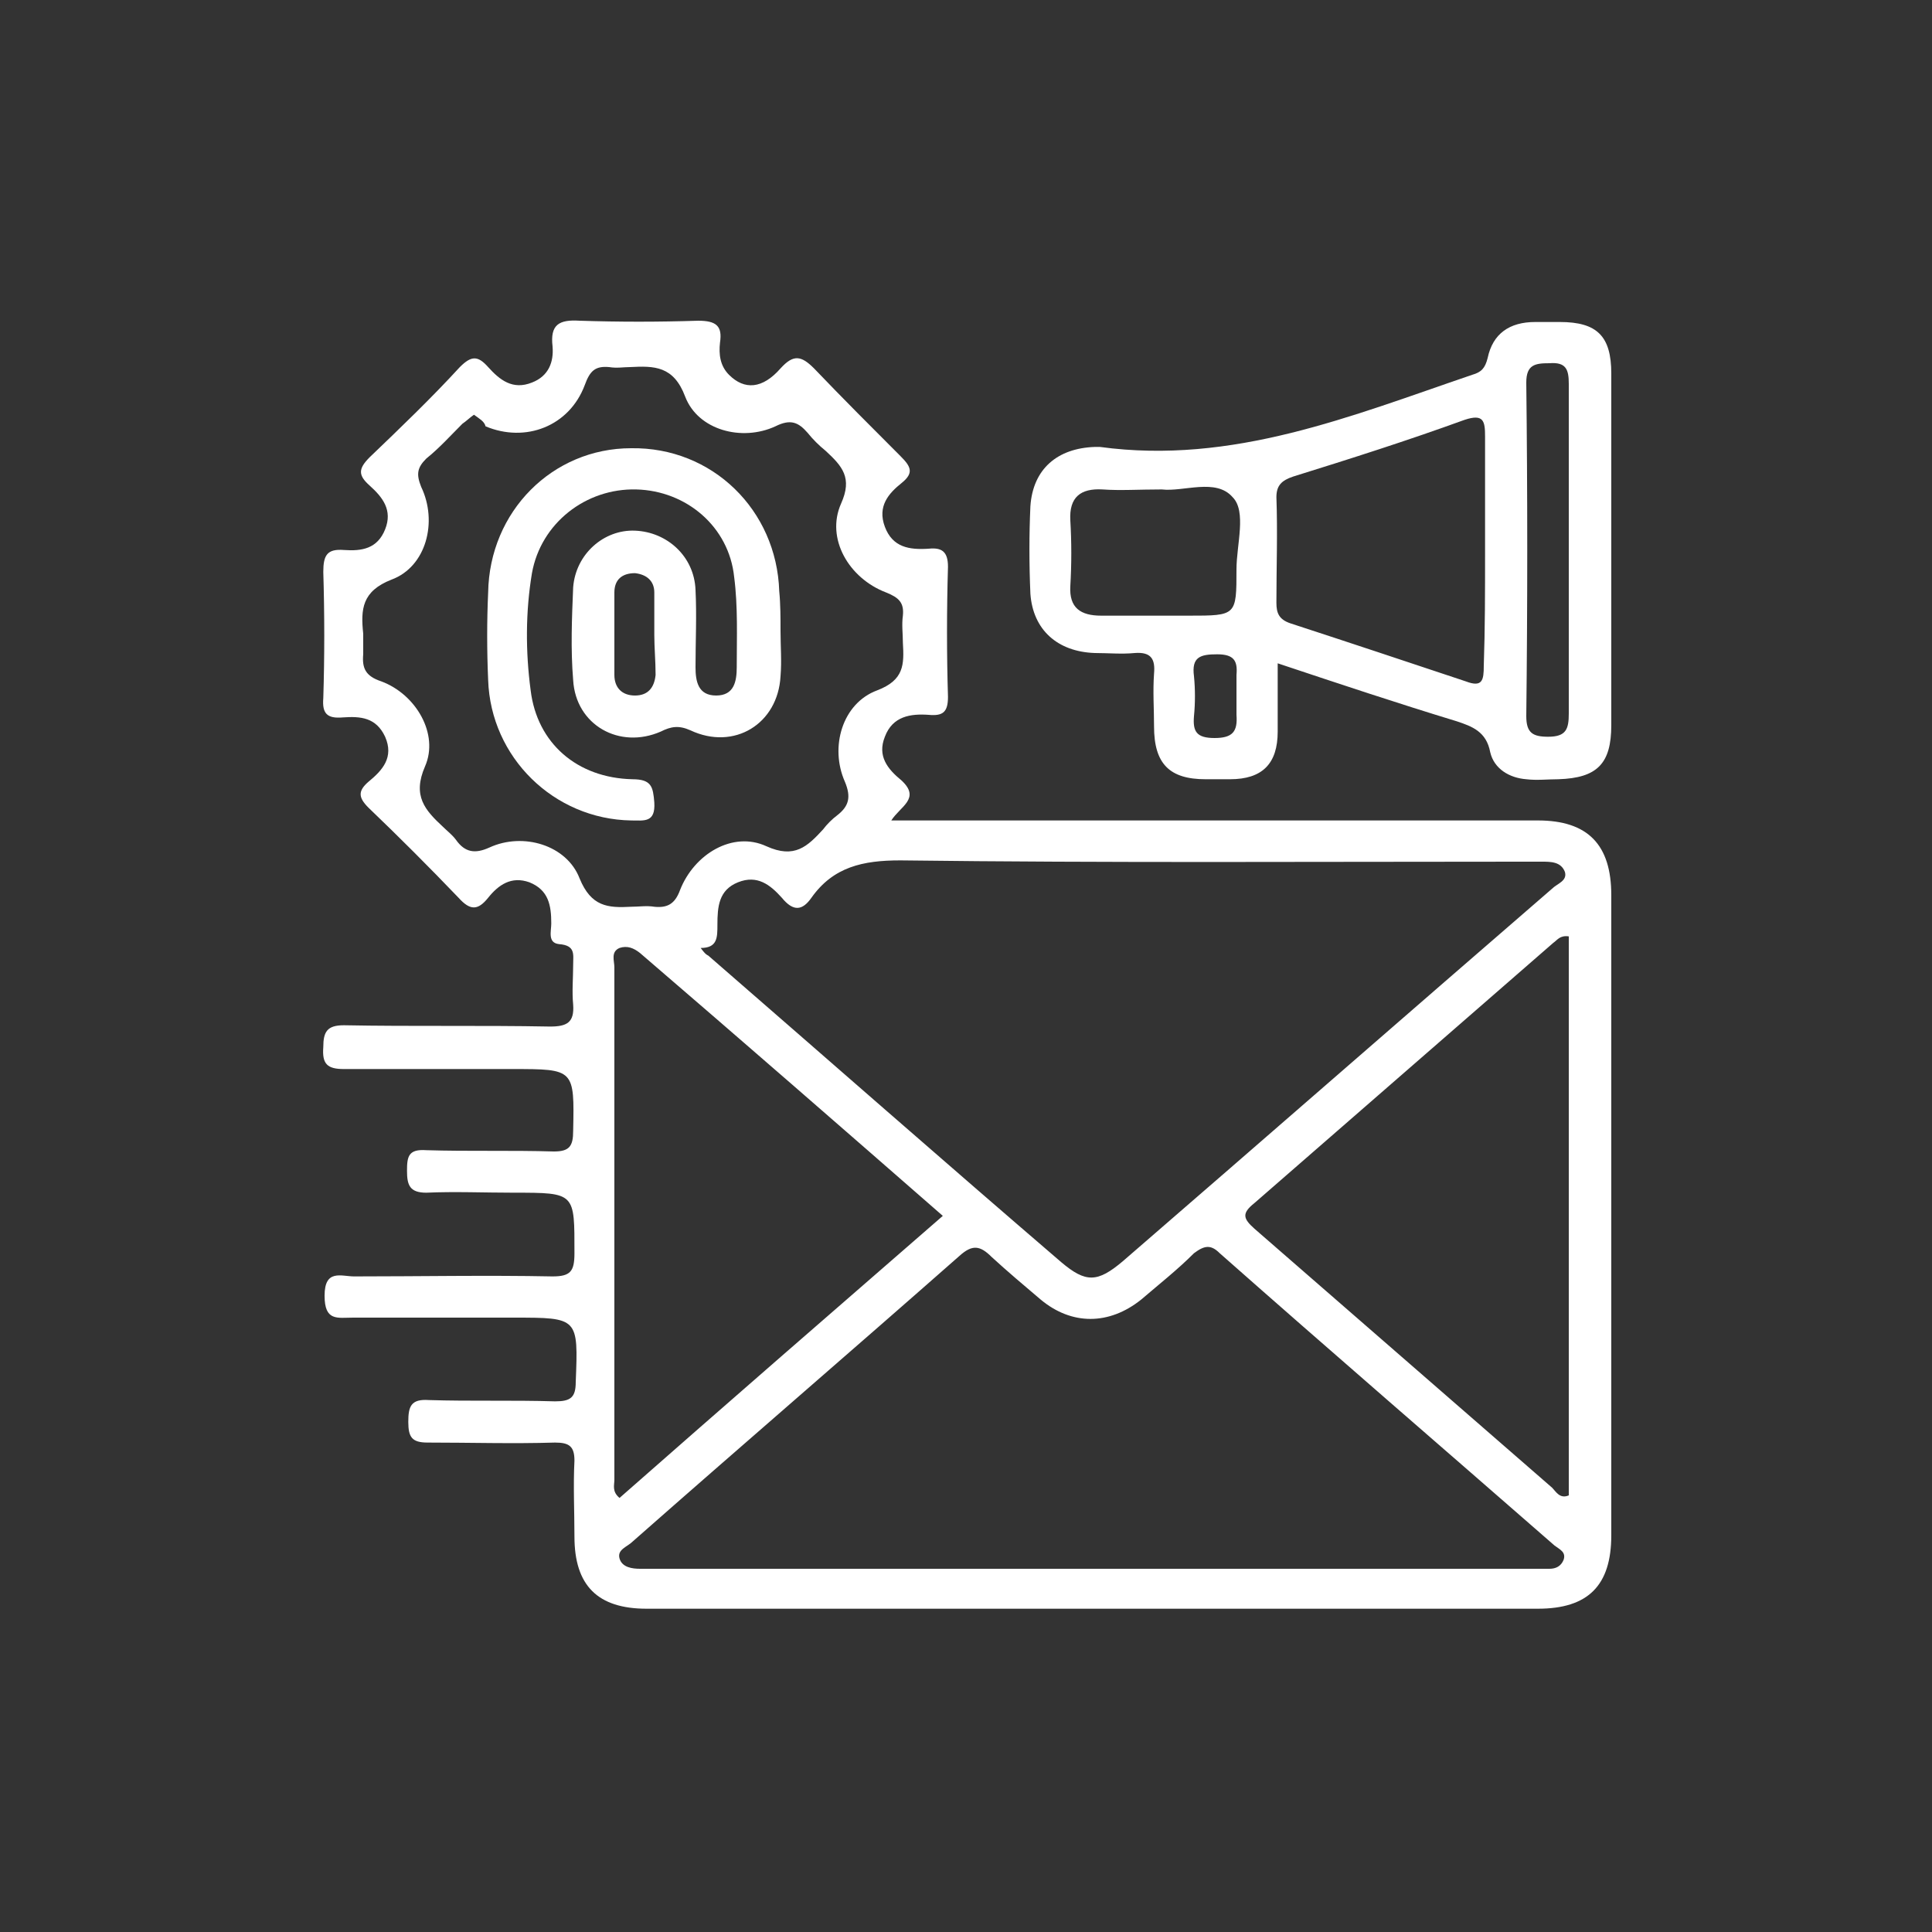 <?xml version="1.0" encoding="utf-8"?>
<!-- Generator: Adobe Illustrator 28.4.1, SVG Export Plug-In . SVG Version: 6.00 Build 0)  -->
<svg version="1.1" id="Layer_1" xmlns="http://www.w3.org/2000/svg" xmlns:xlink="http://www.w3.org/1999/xlink" x="0px" y="0px"
	 viewBox="0 0 150 150" style="enable-background:new 0 0 150 150;" xml:space="preserve">
<rect x="0" y="0" width="150" height="150" fill="#333333" stroke="none"/>
<style type="text/css">
	.st0{fill:#FFFFFF;}
</style>
<path class="st0" d="M69.2,63.7c10.2,0,20,0,29.9,0c6.8,0,13.5,0,20.3,0c3.9,0,5.7,1.9,5.7,5.8c0,16.6,0,33.2,0,49.7
	c0,3.9-1.8,5.7-5.7,5.7c-23.1,0-46.2,0-69.2,0c-3.8,0-5.6-1.8-5.6-5.6c0-2-0.1-3.9,0-5.9c0-1.1-0.4-1.4-1.5-1.4
	c-3.3,0.1-6.6,0-9.9,0c-1.2,0-1.5-0.4-1.5-1.6c0-1.2,0.2-1.8,1.6-1.7c3.2,0.1,6.5,0,9.8,0.1c1.2,0,1.6-0.3,1.6-1.5
	c0.2-5,0.2-5-4.8-5c-4.2,0-8.3,0-12.5,0c-1.2,0-2.2,0.3-2.2-1.7c0-2.1,1.3-1.5,2.3-1.5c5.1,0,10.3-0.1,15.4,0c1.4,0,1.7-0.4,1.7-1.8
	c0-4.7,0.1-4.7-4.7-4.7c-2.3,0-4.6-0.1-6.8,0c-1.3,0-1.5-0.6-1.5-1.7c0-1.1,0.1-1.7,1.5-1.6c3.3,0.1,6.6,0,9.9,0.1
	c1.2,0,1.5-0.4,1.5-1.6c0.1-4.8,0.1-4.8-4.7-4.8c-4.4,0-8.7,0-13.1,0c-1.3,0-1.7-0.4-1.6-1.7c0-1.2,0.3-1.7,1.6-1.7
	c5.3,0.1,10.7,0,16,0.1c1.3,0,1.9-0.3,1.8-1.7c-0.1-1,0-2.1,0-3.1c0-0.8,0.2-1.5-1.1-1.6c-0.9-0.1-0.6-1-0.6-1.6
	c0-1.4-0.2-2.6-1.7-3.2c-1.4-0.5-2.4,0.2-3.2,1.2c-0.8,1-1.4,1-2.3,0c-2.3-2.4-4.6-4.7-7-7c-0.8-0.8-0.8-1.3,0-2
	c1.1-0.9,2-1.9,1.3-3.5c-0.7-1.5-1.9-1.6-3.3-1.5c-1.2,0.1-1.6-0.3-1.5-1.5c0.1-3.2,0.1-6.5,0-9.8c0-1.3,0.3-1.8,1.6-1.7
	c1.4,0.1,2.6-0.1,3.2-1.6c0.6-1.5-0.2-2.5-1.2-3.4c-0.9-0.8-0.9-1.3,0-2.2c2.4-2.3,4.8-4.6,7-7c0.9-0.9,1.4-0.9,2.2,0
	c0.9,1,1.9,1.8,3.4,1.2c1.3-0.5,1.7-1.6,1.6-2.8c-0.2-1.7,0.5-2.1,2.1-2c3.1,0.1,6.1,0.1,9.2,0c1.4,0,1.9,0.4,1.7,1.7
	c-0.1,0.9,0,1.8,0.7,2.5c1.2,1.2,2.6,1.1,4-0.5c1-1.1,1.6-1,2.6,0c2.2,2.3,4.5,4.6,6.7,6.8c0.8,0.8,1.1,1.3,0.1,2.1
	c-1,0.8-1.9,1.8-1.3,3.4c0.6,1.6,1.9,1.8,3.4,1.7c1-0.1,1.5,0.2,1.5,1.4c-0.1,3.4-0.1,6.8,0,10.1c0,1.2-0.4,1.5-1.5,1.4
	c-1.4-0.1-2.8,0.1-3.4,1.7c-0.6,1.5,0.2,2.5,1.3,3.4C71.5,62,69.9,62.6,69.2,63.7L69.2,63.7z M54.4,73.6c0.3,0.4,0.4,0.5,0.6,0.6
	c9.1,7.9,18.2,15.9,27.4,23.8c1.9,1.6,2.8,1.6,4.8-0.1c11.1-9.6,22.2-19.3,33.3-28.9c0.4-0.4,1.2-0.6,1-1.3
	c-0.3-0.8-1.1-0.8-1.8-0.8c-0.5,0-1,0-1.6,0c-16.1,0-32.1,0.1-48.2-0.1c-2.9,0-5.2,0.5-6.9,2.9c-0.7,1-1.4,1.1-2.3,0
	c-0.9-1-1.9-1.8-3.4-1.2c-1.5,0.6-1.6,1.9-1.6,3.3C55.7,72.8,55.7,73.6,54.4,73.6L54.4,73.6z M84.6,121.8c11.3,0,22.6,0,33.9,0
	c0.6,0,1.2,0,1.8,0c0.5,0,0.9-0.2,1.1-0.7c0.2-0.6-0.3-0.8-0.7-1.1c-8.7-7.6-17.4-15.1-26-22.7c-0.7-0.7-1.2-0.6-2,0
	c-1.3,1.3-2.7,2.4-4.1,3.6c-2.5,2-5.4,2-7.8,0c-1.3-1.1-2.6-2.2-3.8-3.3c-0.9-0.9-1.5-1-2.5-0.1c-8.4,7.4-17,14.8-25.4,22.2
	c-0.4,0.4-1.2,0.6-1,1.3c0.2,0.7,1,0.8,1.6,0.8c0.5,0,0.9,0,1.4,0C62.2,121.8,73.4,121.8,84.6,121.8L84.6,121.8z M36.8,32.2
	c-0.3,0.2-0.6,0.5-0.9,0.7c-0.9,0.9-1.8,1.9-2.8,2.7c-0.7,0.7-0.8,1.2-0.4,2.2c1.3,2.7,0.4,6.2-2.3,7.2c-2.3,0.9-2.4,2.3-2.2,4.2
	c0,0.5,0,1,0,1.6c-0.1,1.1,0.2,1.7,1.4,2.1c2.7,1,4.5,4.1,3.4,6.6c-1,2.3,0,3.4,1.4,4.7c0.3,0.3,0.7,0.6,1,1c0.7,1,1.5,1.1,2.6,0.6
	c2.6-1.2,6-0.2,7,2.4c0.9,2.2,2.2,2.3,4,2.2c0.6,0,1.2-0.1,1.8,0c1,0.1,1.6-0.2,2-1.3c1.1-2.8,4.1-4.6,6.7-3.4c2.2,1,3.2,0,4.4-1.3
	c0.3-0.4,0.7-0.8,1.1-1.1c0.9-0.7,1.1-1.4,0.6-2.6c-1.2-2.7-0.2-6.1,2.5-7.1c2.1-0.8,2.1-2,2-3.7c0-0.7-0.1-1.4,0-2.1
	c0.1-1-0.3-1.4-1.3-1.8c-2.9-1.1-4.7-4.2-3.5-6.9c0.9-2,0.1-2.9-1.2-4.1c-0.5-0.4-1-0.9-1.4-1.4c-0.7-0.8-1.3-1.1-2.5-0.5
	c-2.6,1.2-6,0.3-7-2.3c-0.9-2.4-2.4-2.4-4.3-2.3c-0.5,0-1,0.1-1.6,0c-1.1-0.1-1.5,0.3-1.9,1.4c-1.2,3.2-4.6,4.5-7.7,3.2
	C37.6,32.7,37.2,32.5,36.8,32.2L36.8,32.2z M121.8,72.7c-0.7-0.1-0.9,0.3-1.2,0.5c-7.7,6.7-15.5,13.5-23.2,20.2c-1,0.8-0.9,1.2,0,2
	c7.7,6.7,15.4,13.4,23.1,20.1c0.3,0.3,0.6,0.9,1.3,0.6L121.8,72.7L121.8,72.7z M73.2,94.4c-7.9-6.9-15.7-13.7-23.5-20.4
	c-0.5-0.4-1-0.6-1.6-0.4c-0.7,0.3-0.4,1-0.4,1.5c0,13.3,0,26.5,0,39.8c0,0.4-0.2,0.9,0.4,1.4C56.4,109,64.8,101.7,73.2,94.4z"/>
<path class="st0" d="M99.2,51.5c0,2,0,3.6,0,5.3c0,2.5-1.2,3.7-3.7,3.7c-0.6,0-1.3,0-1.9,0c-2.8,0-4-1.2-4-4.1c0-1.4-0.1-2.7,0-4.1
	c0.1-1.1-0.2-1.7-1.5-1.6c-1,0.1-2.1,0-3.1,0c-2.9-0.1-4.8-1.8-5-4.6c-0.1-2.3-0.1-4.6,0-6.8c0.2-2.9,2.1-4.5,5-4.6
	c0.1,0,0.3,0,0.4,0c10.3,1.4,19.5-2.4,28.9-5.6c0.7-0.2,1-0.5,1.2-1.3c0.4-1.9,1.7-2.8,3.7-2.8c0.6,0,1.3,0,1.9,0c2.9,0,4,1.1,4,4
	c0,9.1,0,18.2,0,27.3c0,3-1.1,4.1-4.1,4.2c-0.8,0-1.7,0.1-2.5,0c-1.3-0.1-2.5-0.8-2.8-2.1c-0.3-1.6-1.4-2-2.6-2.4
	C108.5,54.6,104,53.1,99.2,51.5L99.2,51.5z M115.3,42.9c0-3,0-6,0-9c0-1.2-0.1-1.8-1.6-1.3c-4.4,1.6-8.8,3-13.3,4.4
	c-0.9,0.3-1.3,0.7-1.3,1.6c0.1,2.7,0,5.5,0,8.2c0,0.8,0.2,1.3,1.1,1.6c4.6,1.5,9.1,3,13.6,4.5c1.3,0.5,1.4-0.1,1.4-1.2
	C115.3,48.8,115.3,45.9,115.3,42.9L115.3,42.9z M90.2,38c-1.8,0-3.2,0.1-4.6,0c-1.7-0.1-2.6,0.6-2.5,2.4c0.1,1.7,0.1,3.4,0,5.1
	c-0.1,1.7,0.8,2.3,2.4,2.3c2.3,0,4.5,0,6.8,0c3.7,0,3.7,0,3.7-3.6c0-1.9,0.8-4.5-0.3-5.6C94.4,37.1,91.9,38.2,90.2,38z M121.8,42.7
	c0-4.3,0-8.6,0-12.9c0-1.1-0.2-1.7-1.5-1.6c-1.1,0-1.8,0.1-1.8,1.5c0.1,8.6,0.1,17.3,0,25.9c0,1.3,0.5,1.6,1.7,1.6
	c1.4,0,1.6-0.6,1.6-1.8C121.8,51.3,121.8,47,121.8,42.7L121.8,42.7z M96,54c0-0.5,0-1,0-1.6c0.1-1.1-0.2-1.6-1.5-1.6
	c-1.3,0-2,0.2-1.8,1.7c0.1,1,0.1,2.1,0,3.1c-0.1,1.2,0.2,1.7,1.6,1.7c1.4,0,1.8-0.5,1.7-1.8C96,55,96,54.5,96,54L96,54z"/>
<path class="st0" d="M60.6,49c0,1.2,0.1,2.3,0,3.5c-0.2,3.7-3.6,5.8-7,4.2c-0.9-0.4-1.5-0.3-2.3,0.1c-3.2,1.4-6.6-0.5-6.8-4
	c-0.2-2.4-0.1-4.8,0-7.2c0.2-2.6,2.4-4.5,4.8-4.4c2.5,0.1,4.6,2,4.7,4.6c0.1,2,0,4,0,6c0,1.1,0.2,2.2,1.6,2.2c1.4,0,1.6-1.1,1.6-2.2
	c0-2.3,0.1-4.7-0.2-7c-0.4-3.9-3.7-6.7-7.6-6.8c-3.9-0.1-7.4,2.6-8.1,6.5c-0.5,3-0.5,6.1-0.1,9.1c0.5,4.1,3.6,6.8,7.9,6.9
	c1.5,0,1.6,0.6,1.7,1.8c0.1,1.6-0.8,1.4-1.8,1.4c-6-0.1-10.9-4.9-11.1-10.9c-0.1-2.3-0.1-4.6,0-6.8c0.1-6.3,5-11.2,11.1-11.2
	c6.3-0.1,11.3,4.8,11.5,11.1C60.6,46.9,60.6,48,60.6,49L60.6,49z M50.8,49.3C50.8,49.3,50.8,49.3,50.8,49.3c0-1.1,0-2.2,0-3.3
	c0-0.9-0.6-1.4-1.5-1.5c-1,0-1.6,0.5-1.6,1.5c0,2.1,0,4.3,0,6.4c0,1,0.6,1.6,1.6,1.6c1,0,1.5-0.6,1.6-1.6
	C50.9,51.3,50.8,50.3,50.8,49.3z"/>
</svg>
